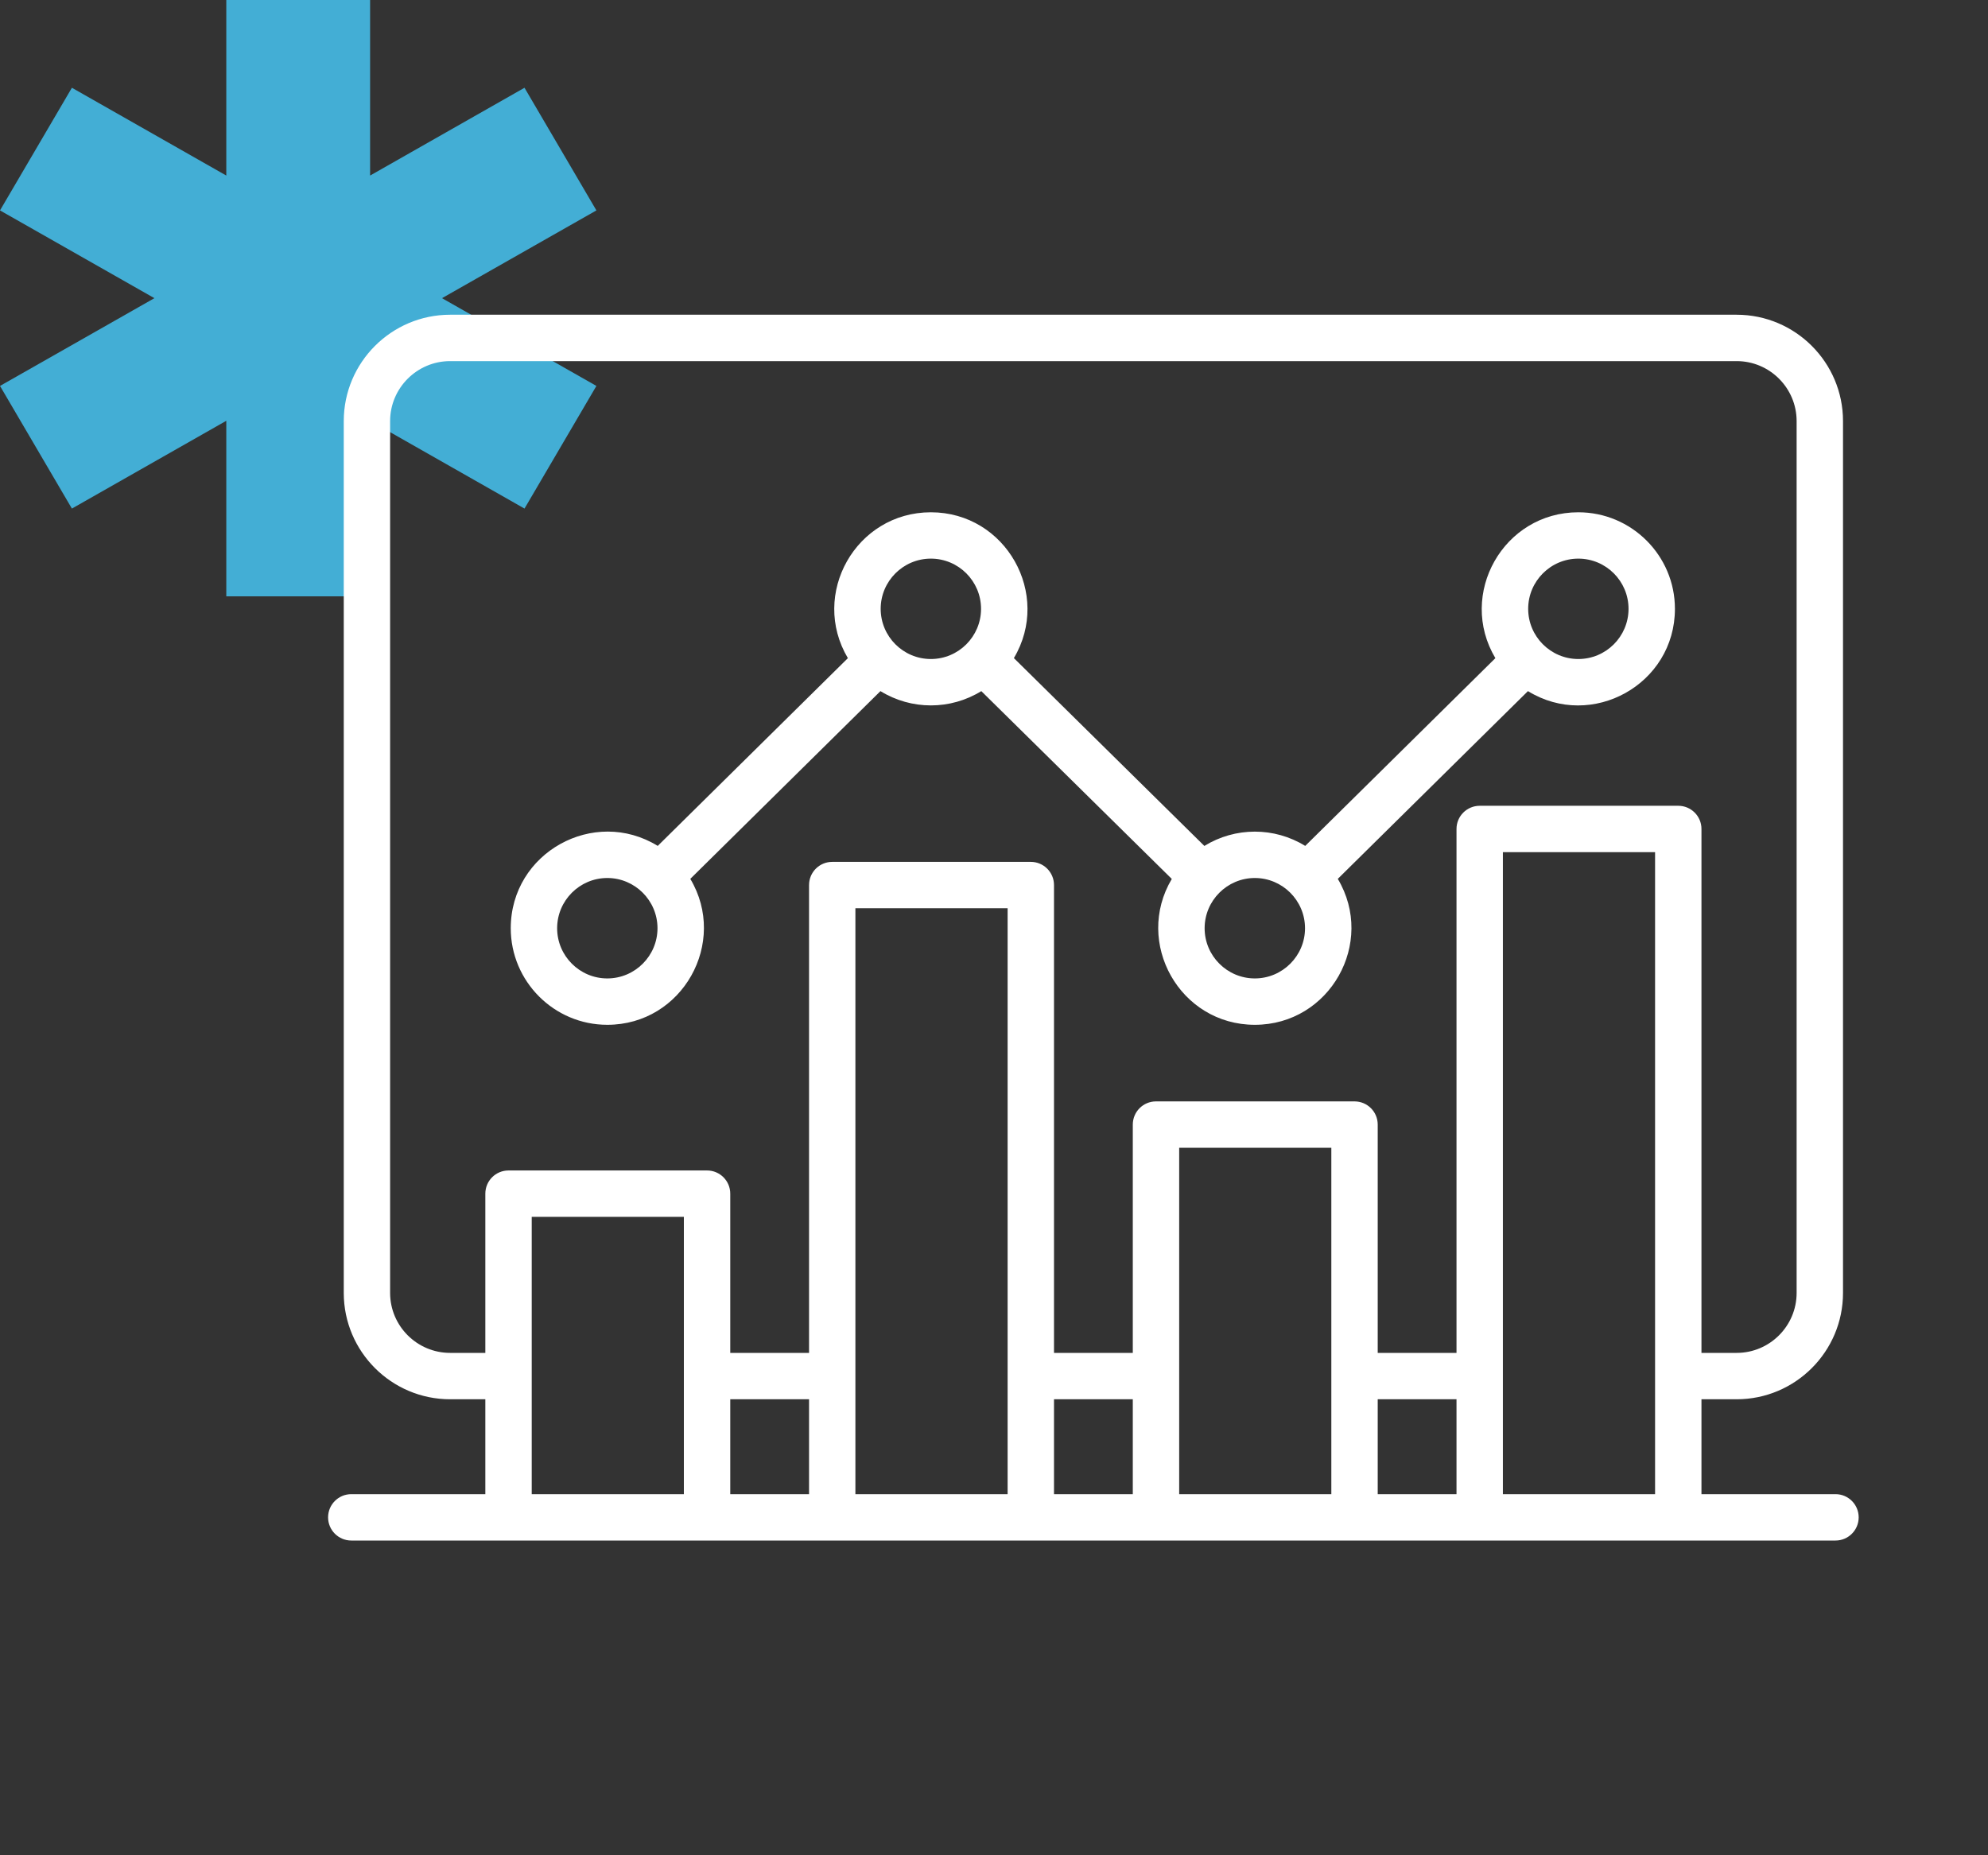 <svg width="60" height="56" viewBox="0 0 60 56" fill="none" xmlns="http://www.w3.org/2000/svg">
<rect x="0" y="0" width="60" height="56" fill="#333333" stroke="none"/>
<path d="M18 6.351L15.83 2.649L11.17 5.299V0H6.83V5.299L2.17 2.649L0 6.351L4.66 9L0 11.649L2.17 15.351L6.83 12.701V18H11.17V12.701L15.83 15.351L18 11.649L13.34 9L18 6.351Z" fill="#43AED5"/>
<path fill-rule="evenodd" clip-rule="evenodd" d="M18.329 26.502C19.164 26.502 19.844 27.183 19.844 28.018C19.844 28.853 19.164 29.533 18.329 29.533C17.494 29.533 16.815 28.853 16.815 28.018C16.815 27.183 17.494 26.502 18.329 26.502ZM28.095 16.862C28.93 16.862 29.609 17.542 29.609 18.377C29.609 19.212 28.93 19.892 28.095 19.892C27.259 19.892 26.58 19.212 26.58 18.377C26.58 17.542 27.259 16.862 28.095 16.862ZM37.872 26.502C38.707 26.502 39.387 27.183 39.387 28.018C39.387 28.853 38.707 29.533 37.872 29.533C37.037 29.533 36.357 28.853 36.357 28.018C36.357 27.183 37.037 26.502 37.872 26.502ZM47.636 16.862C48.472 16.862 49.151 17.542 49.151 18.377C49.151 19.212 48.472 19.892 47.636 19.892C46.801 19.892 46.122 19.212 46.122 18.377C46.122 17.542 46.801 16.862 47.636 16.862ZM18.329 30.933C20.6 30.933 21.98 28.447 20.834 26.528L26.573 20.861C27.507 21.436 28.684 21.436 29.617 20.861L35.366 26.53C34.222 28.453 35.605 30.933 37.872 30.933C40.136 30.933 41.526 28.456 40.376 26.528L46.115 20.861C48.043 22.046 50.551 20.657 50.551 18.377C50.551 16.77 49.243 15.463 47.636 15.463C45.373 15.463 43.983 17.938 45.132 19.866L39.393 25.533C38.46 24.958 37.282 24.959 36.349 25.534L30.6 19.864C31.746 17.942 30.361 15.463 28.095 15.463C25.832 15.463 24.441 17.935 25.59 19.866L19.851 25.533C17.927 24.35 15.415 25.734 15.415 28.018C15.415 29.625 16.723 30.933 18.329 30.933ZM45.359 45.1V25.721H49.952V45.1H45.359ZM35.589 45.1V34.645H40.181V45.1L35.589 45.1ZM25.817 45.1V27.415H30.411V45.1H25.817ZM16.048 45.1V36.729H20.64V45.1H16.048ZM22.04 42.236H24.418V45.1H22.04V42.236ZM31.811 42.236H34.189V45.1H31.811V42.236ZM41.581 42.236H43.959V45.1H41.581V42.236ZM13.585 40.836H14.648V36.03C14.648 35.643 14.961 35.33 15.347 35.33H21.34C21.726 35.33 22.04 35.643 22.04 36.03V40.836H24.418V26.715C24.418 26.328 24.731 26.015 25.118 26.015H31.111C31.497 26.015 31.811 26.328 31.811 26.715V40.836H34.189V33.945C34.189 33.558 34.502 33.245 34.888 33.245H40.881C41.268 33.245 41.581 33.558 41.581 33.945V40.836H43.959V25.021C43.959 24.635 44.273 24.322 44.66 24.322H50.652C51.038 24.322 51.352 24.635 51.352 25.021V40.836H52.415C53.412 40.836 54.224 40.024 54.224 39.026V12.71C54.224 11.713 53.412 10.9 52.415 10.9H13.585C12.587 10.9 11.774 11.713 11.774 12.71V39.026C11.774 40.024 12.587 40.836 13.585 40.836ZM55.398 45.1H51.352V42.236H52.414C54.184 42.236 55.624 40.796 55.624 39.026V12.71C55.624 10.94 54.184 9.5 52.414 9.5H13.585C11.815 9.5 10.375 10.94 10.375 12.71V39.026C10.375 40.796 11.815 42.236 13.585 42.236H14.648V45.1H10.602C10.216 45.1 9.902 45.413 9.902 45.8C9.902 46.187 10.216 46.5 10.602 46.5H55.398C55.783 46.5 56.097 46.187 56.097 45.8C56.097 45.413 55.783 45.1 55.398 45.1Z" fill="white"/>
</svg>
